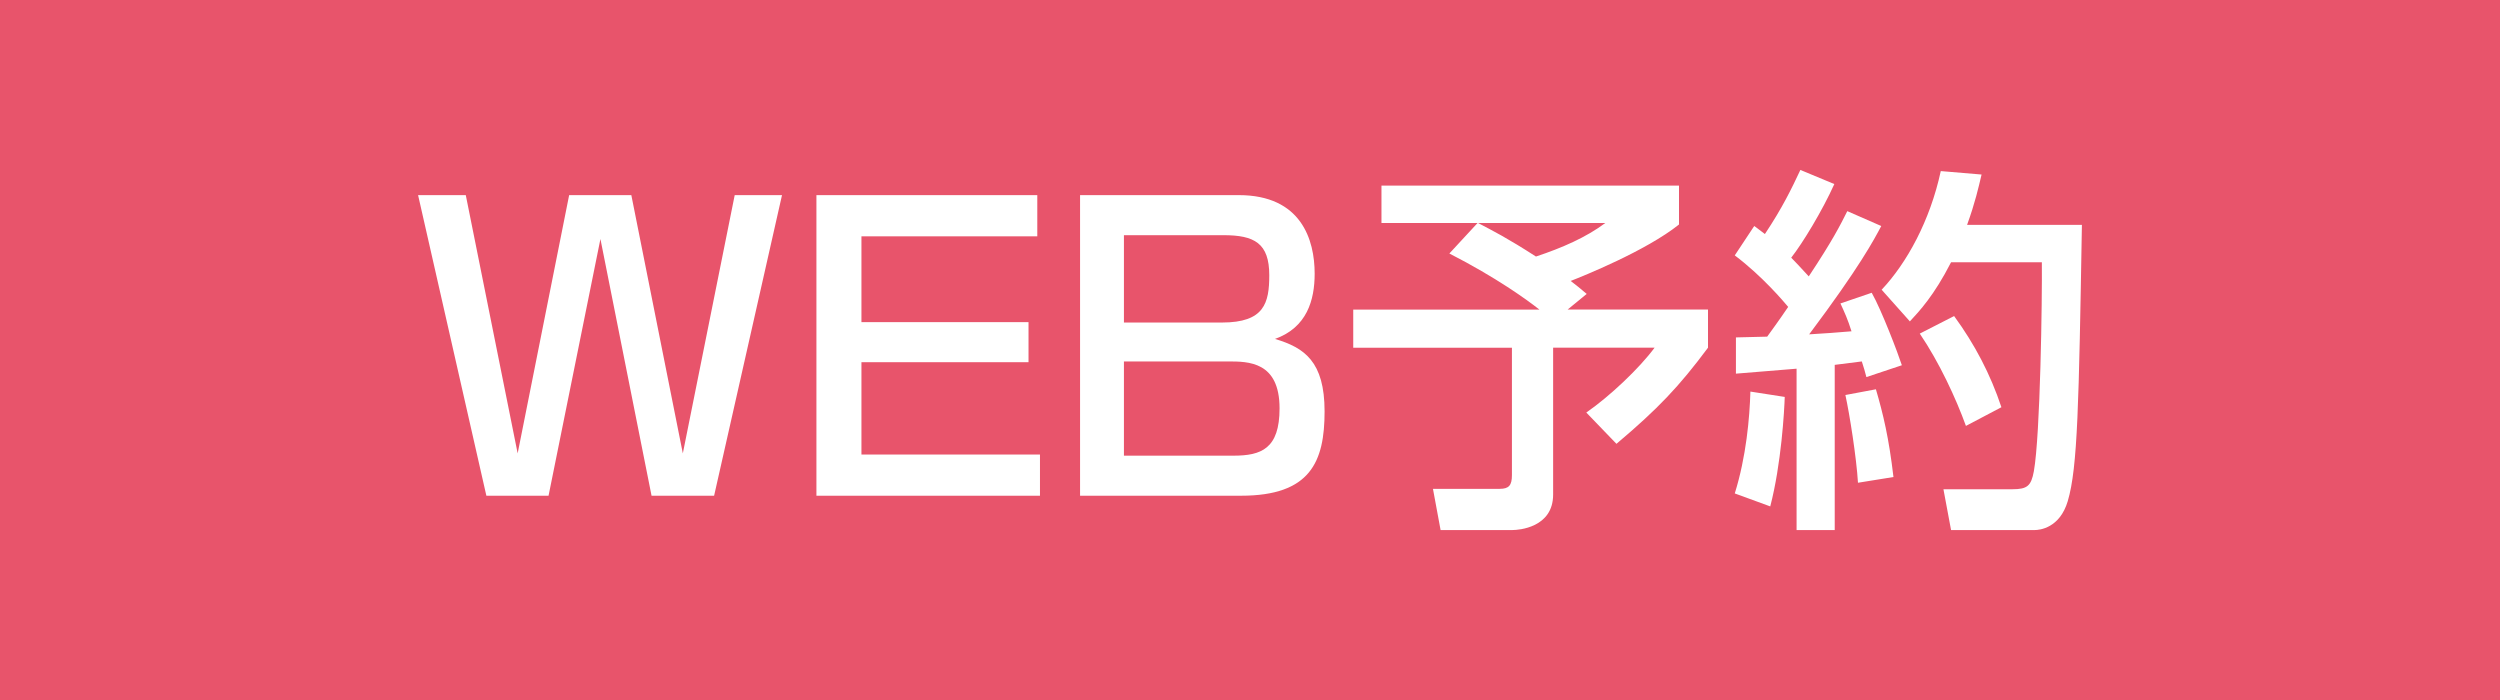 <?xml version="1.0" encoding="utf-8"?>
<!-- Generator: Adobe Illustrator 16.0.0, SVG Export Plug-In . SVG Version: 6.00 Build 0)  -->
<!DOCTYPE svg PUBLIC "-//W3C//DTD SVG 1.0//EN" "http://www.w3.org/TR/2001/REC-SVG-20010904/DTD/svg10.dtd">
<svg version="1.0" xmlns="http://www.w3.org/2000/svg" xmlns:xlink="http://www.w3.org/1999/xlink" x="0px" y="0px" width="250px"
	 height="70px" viewBox="0 0 250 70" enable-background="new 0 0 250 70" xml:space="preserve">
<g id="l">
	<rect fill="#E8546B" width="250" height="70"/>
	<rect x="-460" fill="#188925" width="460" height="70"/>
	<g>
		<path fill="#FFFFFF" d="M46.578,19.512l5.188,25.826l5.149-25.826h6.218l5.15,25.826l5.188-25.826h4.73l-6.79,30.06h-6.256
			l-5.112-25.673l-5.188,25.673h-6.218l-6.829-30.06H46.578z"/>
		<path fill="#FFFFFF" d="M103.729,19.512v4.12H86.144v8.583h16.708v4.005H86.144v9.232h17.853v4.12H81.642v-30.06H103.729z"/>
		<path fill="#FFFFFF" d="M123.875,19.512c6.256,0,7.591,4.463,7.591,7.858c0,2.632-0.763,5.379-3.968,6.523
			c2.938,0.877,4.96,2.25,4.96,7.248c0,5.036-1.412,8.431-8.354,8.431h-16.098v-30.06H123.875z M112.393,23.518v8.735h9.804
			c4.234,0,4.73-1.945,4.73-4.73c0-3.205-1.488-4.005-4.578-4.005H112.393z M112.393,36.145v9.422h10.948
			c2.784,0,4.615-0.687,4.615-4.73c0-4.692-3.128-4.692-5.149-4.692H112.393z"/>
		<path fill="#FFFFFF" d="M147.759,22.297h-9.612v-3.739H167.9v3.891c-3.28,2.632-9.651,5.188-10.834,5.646
			c0.458,0.343,1.03,0.801,1.603,1.297l-1.907,1.564H170.8v3.814c-2.899,3.891-4.997,6.104-9.155,9.613l-3.014-3.128
			c2.365-1.641,5.303-4.425,6.828-6.485h-10.146v14.687c0,3.319-3.472,3.547-4.044,3.547h-7.21l-0.763-4.12h6.676
			c0.915,0,1.221-0.343,1.221-1.374V34.771h-15.869v-3.814h18.615c-1.259-0.992-4.311-3.204-9.002-5.607L147.759,22.297z
			 M147.797,22.297c1.526,0.801,2.899,1.487,5.799,3.357c2.632-0.877,4.997-1.908,6.942-3.357H147.797z"/>
		<path fill="#FFFFFF" d="M173.591,33.741c1.145-0.038,2.021-0.038,3.128-0.076c0.458-0.648,1.068-1.45,2.099-2.976
			c-0.42-0.496-2.557-3.052-5.341-5.15l1.945-2.937c0.344,0.229,0.687,0.534,1.068,0.801c1.755-2.632,2.67-4.54,3.548-6.409
			l3.395,1.412c-1.183,2.632-3.166,5.913-4.311,7.362c0.268,0.267,0.954,0.992,1.755,1.869c2.403-3.624,3.166-5.15,3.853-6.523
			l3.396,1.488c-0.725,1.373-2.175,4.12-7.21,10.833c1.411-0.076,2.861-0.19,4.234-0.305c-0.382-1.221-0.687-1.869-1.106-2.785
			l3.128-1.068c0.992,1.755,2.633,6.065,3.014,7.248l-3.548,1.183c-0.152-0.61-0.229-0.839-0.457-1.564
			c-0.84,0.114-1.793,0.229-2.709,0.343v16.518h-3.814V36.869c-0.839,0.077-5.111,0.42-6.065,0.496V33.741z M178.474,39.692
			c-0.038,1.335-0.343,6.714-1.449,10.948l-3.548-1.297c1.145-3.662,1.487-7.553,1.563-10.185L178.474,39.692z M187.591,38.929
			c0.725,2.479,1.297,4.845,1.755,8.774l-3.548,0.572c-0.152-2.518-0.839-6.867-1.259-8.774L187.591,38.929z M198.157,17.453
			c-0.305,1.297-0.648,2.823-1.449,5.035h11.482c-0.306,17.929-0.42,24.262-1.412,27.619c-0.801,2.708-2.822,2.899-3.318,2.899
			h-8.354l-0.763-4.082h6.904c1.488,0,1.869-0.343,2.137-1.793c0.648-3.586,0.839-17.281,0.801-20.905h-9.079
			c-1.717,3.357-3.166,4.883-4.119,5.913l-2.823-3.166c2.518-2.67,4.845-6.905,5.913-11.864L198.157,17.453z M195.411,31.605
			c2.06,2.823,3.624,5.798,4.73,9.117l-3.548,1.869c-0.992-2.747-2.671-6.371-4.616-9.231L195.411,31.605z"/>
	</g>
</g>
</svg>
